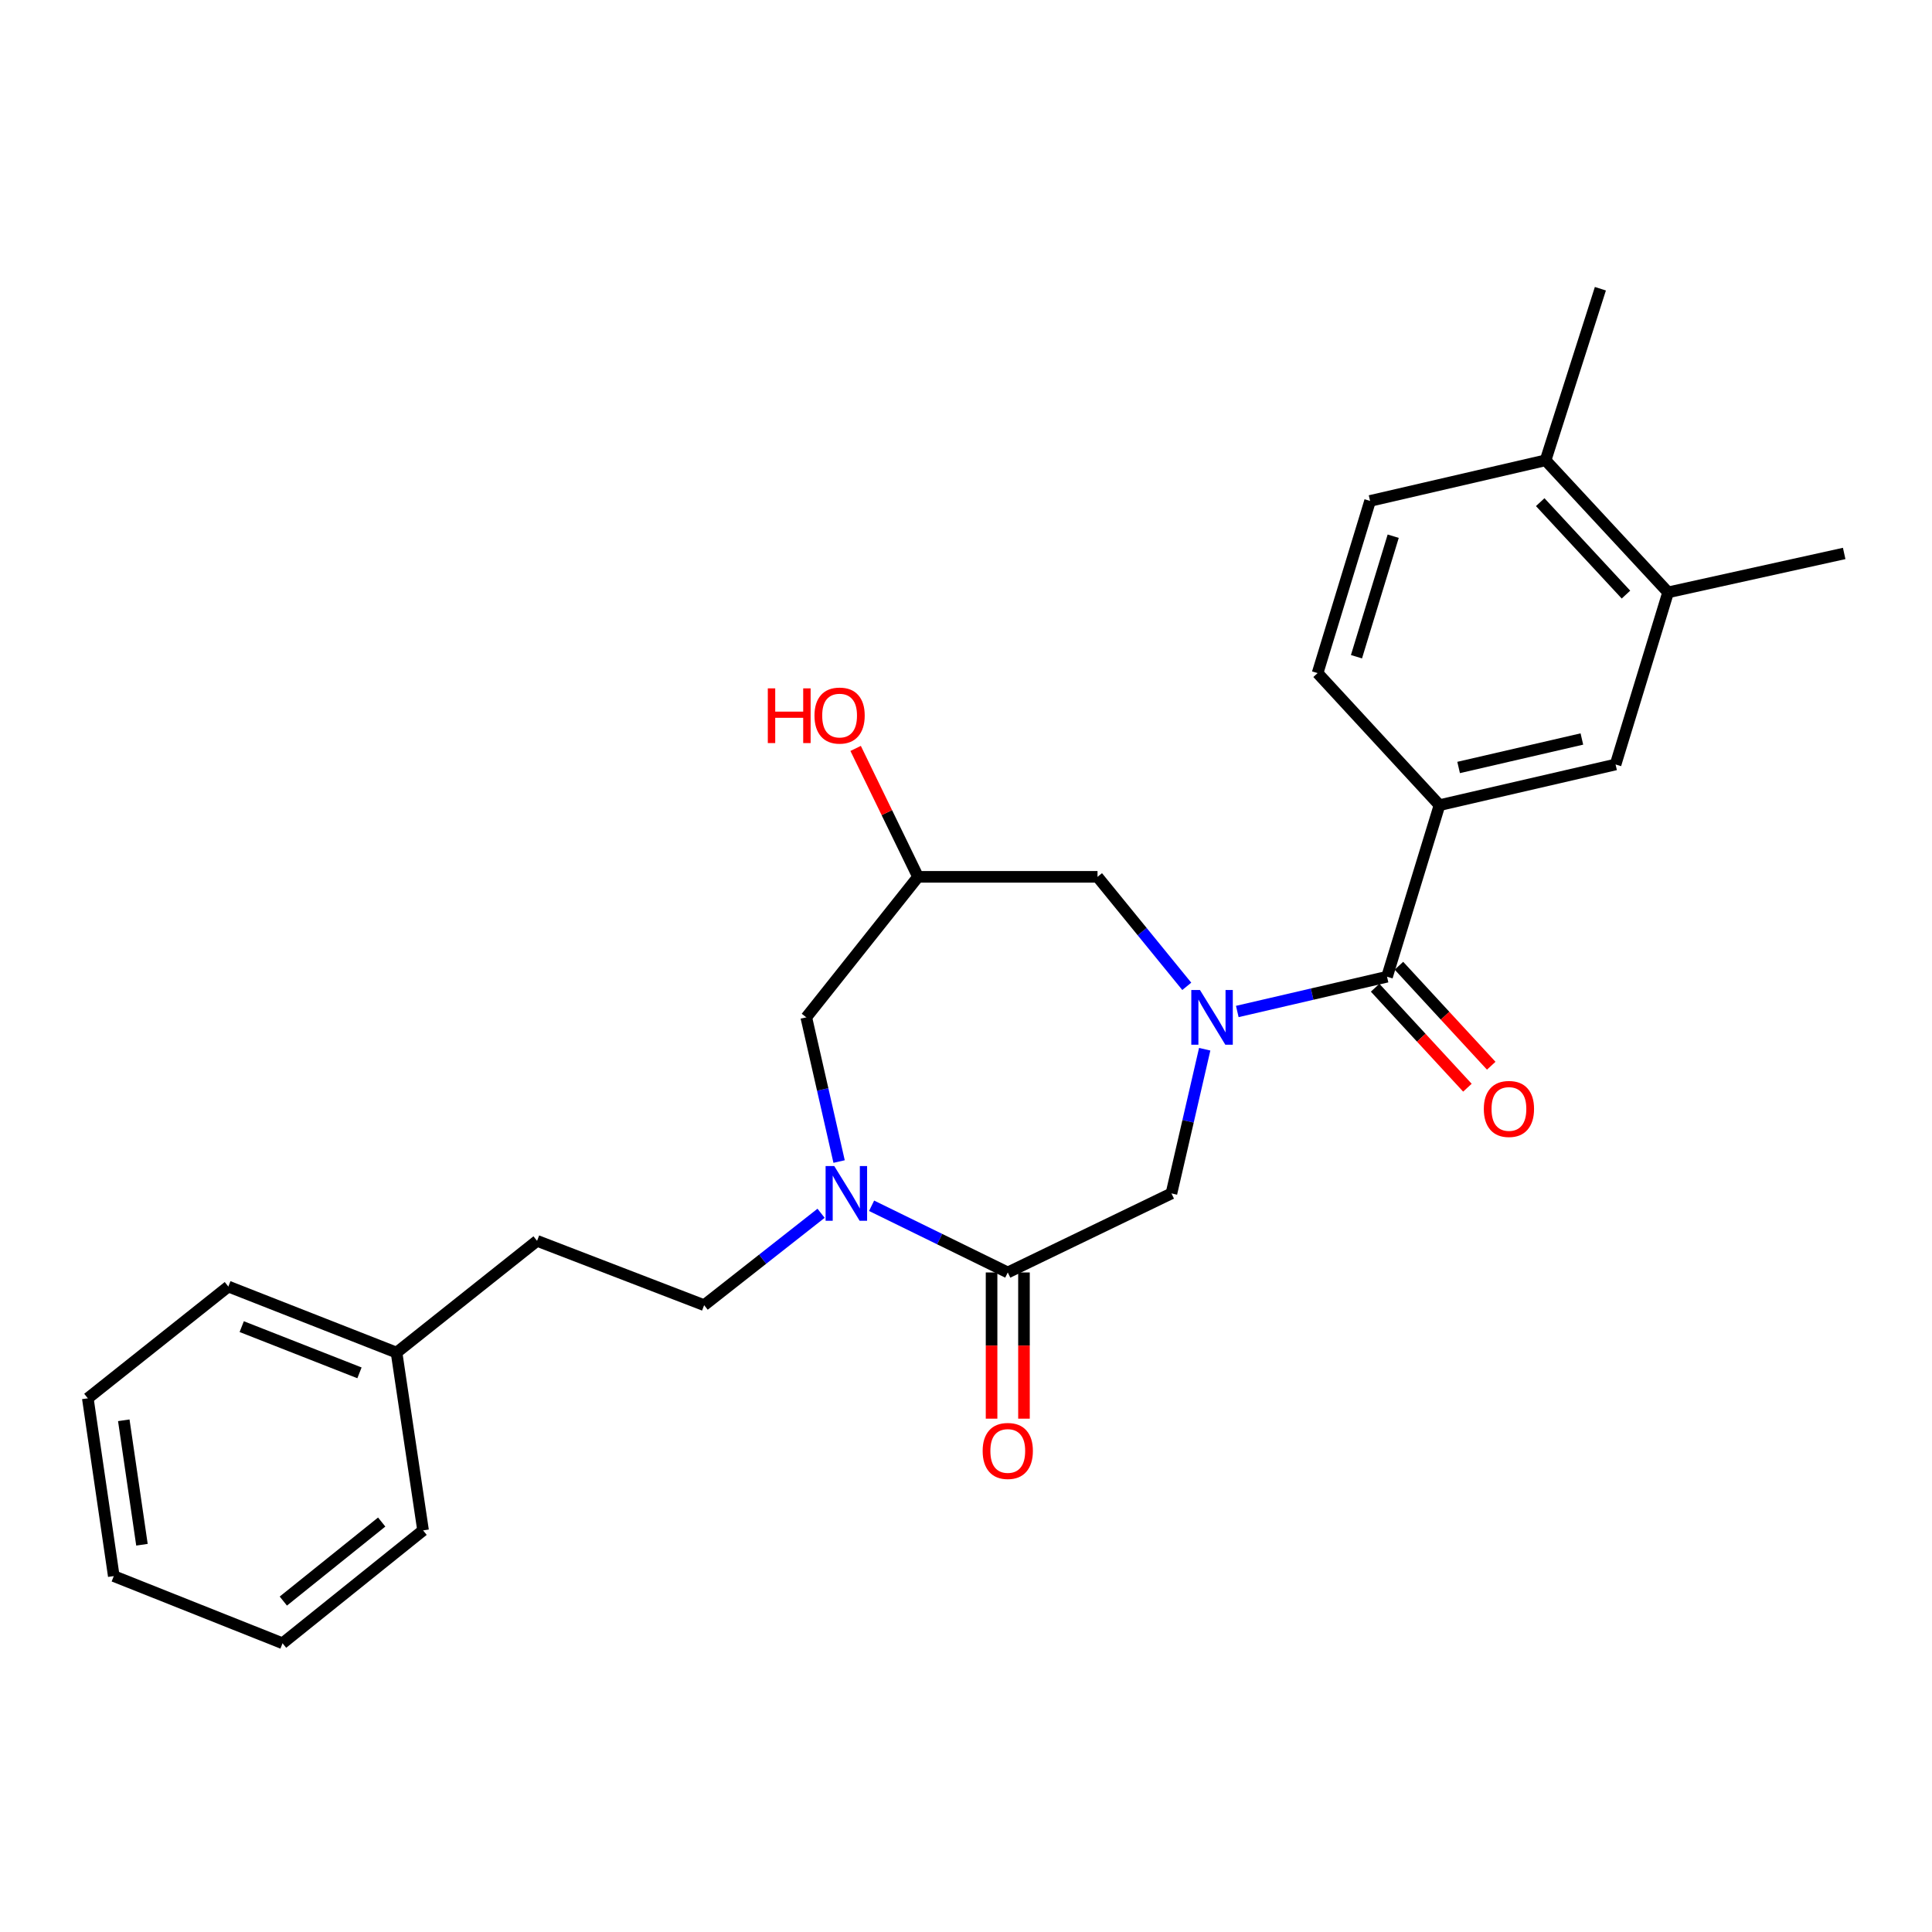 <?xml version='1.0' encoding='iso-8859-1'?>
<svg version='1.1' baseProfile='full'
              xmlns='http://www.w3.org/2000/svg'
                      xmlns:rdkit='http://www.rdkit.org/xml'
                      xmlns:xlink='http://www.w3.org/1999/xlink'
                  xml:space='preserve'
width='1000px' height='1000px' viewBox='0 0 1000 1000'>
<!-- END OF HEADER -->
<rect style='opacity:1.0;fill:#FFFFFF;stroke:none' width='1000' height='1000' x='0' y='0'> </rect>
<path class='bond-0' d='M 640.42,523.547 L 679.172,514.551' style='fill:none;fill-rule:evenodd;stroke:#0000FF;stroke-width:6px;stroke-linecap:butt;stroke-linejoin:miter;stroke-opacity:1' />
<path class='bond-0' d='M 679.172,514.551 L 717.925,505.555' style='fill:none;fill-rule:evenodd;stroke:#000000;stroke-width:6px;stroke-linecap:butt;stroke-linejoin:miter;stroke-opacity:1' />
<path class='bond-3' d='M 623.55,543.078 L 614.945,580.394' style='fill:none;fill-rule:evenodd;stroke:#0000FF;stroke-width:6px;stroke-linecap:butt;stroke-linejoin:miter;stroke-opacity:1' />
<path class='bond-3' d='M 614.945,580.394 L 606.339,617.709' style='fill:none;fill-rule:evenodd;stroke:#000000;stroke-width:6px;stroke-linecap:butt;stroke-linejoin:miter;stroke-opacity:1' />
<path class='bond-5' d='M 614.269,510.526 L 591.171,482.187' style='fill:none;fill-rule:evenodd;stroke:#0000FF;stroke-width:6px;stroke-linecap:butt;stroke-linejoin:miter;stroke-opacity:1' />
<path class='bond-5' d='M 591.171,482.187 L 568.072,453.848' style='fill:none;fill-rule:evenodd;stroke:#000000;stroke-width:6px;stroke-linecap:butt;stroke-linejoin:miter;stroke-opacity:1' />
<path class='bond-4' d='M 717.925,505.555 L 745.083,416.746' style='fill:none;fill-rule:evenodd;stroke:#000000;stroke-width:6px;stroke-linecap:butt;stroke-linejoin:miter;stroke-opacity:1' />
<path class='bond-11' d='M 711.762,511.244 L 735.646,537.119' style='fill:none;fill-rule:evenodd;stroke:#000000;stroke-width:6px;stroke-linecap:butt;stroke-linejoin:miter;stroke-opacity:1' />
<path class='bond-11' d='M 735.646,537.119 L 759.531,562.993' style='fill:none;fill-rule:evenodd;stroke:#FF0000;stroke-width:6px;stroke-linecap:butt;stroke-linejoin:miter;stroke-opacity:1' />
<path class='bond-11' d='M 724.088,499.865 L 747.973,525.74' style='fill:none;fill-rule:evenodd;stroke:#000000;stroke-width:6px;stroke-linecap:butt;stroke-linejoin:miter;stroke-opacity:1' />
<path class='bond-11' d='M 747.973,525.74 L 771.858,551.614' style='fill:none;fill-rule:evenodd;stroke:#FF0000;stroke-width:6px;stroke-linecap:butt;stroke-linejoin:miter;stroke-opacity:1' />
<path class='bond-1' d='M 451.136,624.107 L 486.379,641.365' style='fill:none;fill-rule:evenodd;stroke:#0000FF;stroke-width:6px;stroke-linecap:butt;stroke-linejoin:miter;stroke-opacity:1' />
<path class='bond-1' d='M 486.379,641.365 L 521.622,658.623' style='fill:none;fill-rule:evenodd;stroke:#000000;stroke-width:6px;stroke-linecap:butt;stroke-linejoin:miter;stroke-opacity:1' />
<path class='bond-10' d='M 424.989,627.989 L 394.726,651.773' style='fill:none;fill-rule:evenodd;stroke:#0000FF;stroke-width:6px;stroke-linecap:butt;stroke-linejoin:miter;stroke-opacity:1' />
<path class='bond-10' d='M 394.726,651.773 L 364.462,675.557' style='fill:none;fill-rule:evenodd;stroke:#000000;stroke-width:6px;stroke-linecap:butt;stroke-linejoin:miter;stroke-opacity:1' />
<path class='bond-26' d='M 434.316,601.213 L 425.825,563.896' style='fill:none;fill-rule:evenodd;stroke:#0000FF;stroke-width:6px;stroke-linecap:butt;stroke-linejoin:miter;stroke-opacity:1' />
<path class='bond-26' d='M 425.825,563.896 L 417.333,526.58' style='fill:none;fill-rule:evenodd;stroke:#000000;stroke-width:6px;stroke-linecap:butt;stroke-linejoin:miter;stroke-opacity:1' />
<path class='bond-2' d='M 521.622,658.623 L 606.339,617.709' style='fill:none;fill-rule:evenodd;stroke:#000000;stroke-width:6px;stroke-linecap:butt;stroke-linejoin:miter;stroke-opacity:1' />
<path class='bond-12' d='M 513.234,658.623 L 513.234,696.461' style='fill:none;fill-rule:evenodd;stroke:#000000;stroke-width:6px;stroke-linecap:butt;stroke-linejoin:miter;stroke-opacity:1' />
<path class='bond-12' d='M 513.234,696.461 L 513.234,734.299' style='fill:none;fill-rule:evenodd;stroke:#FF0000;stroke-width:6px;stroke-linecap:butt;stroke-linejoin:miter;stroke-opacity:1' />
<path class='bond-12' d='M 530.01,658.623 L 530.01,696.461' style='fill:none;fill-rule:evenodd;stroke:#000000;stroke-width:6px;stroke-linecap:butt;stroke-linejoin:miter;stroke-opacity:1' />
<path class='bond-12' d='M 530.01,696.461 L 530.01,734.299' style='fill:none;fill-rule:evenodd;stroke:#FF0000;stroke-width:6px;stroke-linecap:butt;stroke-linejoin:miter;stroke-opacity:1' />
<path class='bond-6' d='M 745.083,416.746 L 836.221,395.693' style='fill:none;fill-rule:evenodd;stroke:#000000;stroke-width:6px;stroke-linecap:butt;stroke-linejoin:miter;stroke-opacity:1' />
<path class='bond-6' d='M 754.978,397.243 L 818.775,382.506' style='fill:none;fill-rule:evenodd;stroke:#000000;stroke-width:6px;stroke-linecap:butt;stroke-linejoin:miter;stroke-opacity:1' />
<path class='bond-14' d='M 745.083,416.746 L 681.988,348.395' style='fill:none;fill-rule:evenodd;stroke:#000000;stroke-width:6px;stroke-linecap:butt;stroke-linejoin:miter;stroke-opacity:1' />
<path class='bond-9' d='M 568.072,453.848 L 475.172,453.848' style='fill:none;fill-rule:evenodd;stroke:#000000;stroke-width:6px;stroke-linecap:butt;stroke-linejoin:miter;stroke-opacity:1' />
<path class='bond-8' d='M 836.221,395.693 L 863.407,306.605' style='fill:none;fill-rule:evenodd;stroke:#000000;stroke-width:6px;stroke-linecap:butt;stroke-linejoin:miter;stroke-opacity:1' />
<path class='bond-7' d='M 417.333,526.58 L 475.172,453.848' style='fill:none;fill-rule:evenodd;stroke:#000000;stroke-width:6px;stroke-linecap:butt;stroke-linejoin:miter;stroke-opacity:1' />
<path class='bond-19' d='M 863.407,306.605 L 954.545,286.465' style='fill:none;fill-rule:evenodd;stroke:#000000;stroke-width:6px;stroke-linecap:butt;stroke-linejoin:miter;stroke-opacity:1' />
<path class='bond-27' d='M 863.407,306.605 L 799.995,238.253' style='fill:none;fill-rule:evenodd;stroke:#000000;stroke-width:6px;stroke-linecap:butt;stroke-linejoin:miter;stroke-opacity:1' />
<path class='bond-27' d='M 841.597,307.762 L 797.209,259.916' style='fill:none;fill-rule:evenodd;stroke:#000000;stroke-width:6px;stroke-linecap:butt;stroke-linejoin:miter;stroke-opacity:1' />
<path class='bond-17' d='M 475.172,453.848 L 459.024,420.613' style='fill:none;fill-rule:evenodd;stroke:#000000;stroke-width:6px;stroke-linecap:butt;stroke-linejoin:miter;stroke-opacity:1' />
<path class='bond-17' d='M 459.024,420.613 L 442.875,387.379' style='fill:none;fill-rule:evenodd;stroke:#FF0000;stroke-width:6px;stroke-linecap:butt;stroke-linejoin:miter;stroke-opacity:1' />
<path class='bond-16' d='M 364.462,675.557 L 277.984,642.257' style='fill:none;fill-rule:evenodd;stroke:#000000;stroke-width:6px;stroke-linecap:butt;stroke-linejoin:miter;stroke-opacity:1' />
<path class='bond-13' d='M 799.995,238.253 L 709.146,259.279' style='fill:none;fill-rule:evenodd;stroke:#000000;stroke-width:6px;stroke-linecap:butt;stroke-linejoin:miter;stroke-opacity:1' />
<path class='bond-20' d='M 799.995,238.253 L 828.355,149.445' style='fill:none;fill-rule:evenodd;stroke:#000000;stroke-width:6px;stroke-linecap:butt;stroke-linejoin:miter;stroke-opacity:1' />
<path class='bond-15' d='M 681.988,348.395 L 709.146,259.279' style='fill:none;fill-rule:evenodd;stroke:#000000;stroke-width:6px;stroke-linecap:butt;stroke-linejoin:miter;stroke-opacity:1' />
<path class='bond-15' d='M 702.109,339.918 L 721.119,277.536' style='fill:none;fill-rule:evenodd;stroke:#000000;stroke-width:6px;stroke-linecap:butt;stroke-linejoin:miter;stroke-opacity:1' />
<path class='bond-18' d='M 277.984,642.257 L 205.252,700.096' style='fill:none;fill-rule:evenodd;stroke:#000000;stroke-width:6px;stroke-linecap:butt;stroke-linejoin:miter;stroke-opacity:1' />
<path class='bond-21' d='M 205.252,700.096 L 118.186,665.92' style='fill:none;fill-rule:evenodd;stroke:#000000;stroke-width:6px;stroke-linecap:butt;stroke-linejoin:miter;stroke-opacity:1' />
<path class='bond-21' d='M 186.062,710.586 L 125.117,686.663' style='fill:none;fill-rule:evenodd;stroke:#000000;stroke-width:6px;stroke-linecap:butt;stroke-linejoin:miter;stroke-opacity:1' />
<path class='bond-22' d='M 205.252,700.096 L 218.98,792.12' style='fill:none;fill-rule:evenodd;stroke:#000000;stroke-width:6px;stroke-linecap:butt;stroke-linejoin:miter;stroke-opacity:1' />
<path class='bond-24' d='M 118.186,665.92 L 45.455,723.759' style='fill:none;fill-rule:evenodd;stroke:#000000;stroke-width:6px;stroke-linecap:butt;stroke-linejoin:miter;stroke-opacity:1' />
<path class='bond-23' d='M 218.98,792.12 L 146.248,850.555' style='fill:none;fill-rule:evenodd;stroke:#000000;stroke-width:6px;stroke-linecap:butt;stroke-linejoin:miter;stroke-opacity:1' />
<path class='bond-23' d='M 197.563,787.808 L 146.651,828.712' style='fill:none;fill-rule:evenodd;stroke:#000000;stroke-width:6px;stroke-linecap:butt;stroke-linejoin:miter;stroke-opacity:1' />
<path class='bond-25' d='M 146.248,850.555 L 58.894,815.783' style='fill:none;fill-rule:evenodd;stroke:#000000;stroke-width:6px;stroke-linecap:butt;stroke-linejoin:miter;stroke-opacity:1' />
<path class='bond-28' d='M 45.455,723.759 L 58.894,815.783' style='fill:none;fill-rule:evenodd;stroke:#000000;stroke-width:6px;stroke-linecap:butt;stroke-linejoin:miter;stroke-opacity:1' />
<path class='bond-28' d='M 64.07,735.139 L 73.477,799.555' style='fill:none;fill-rule:evenodd;stroke:#000000;stroke-width:6px;stroke-linecap:butt;stroke-linejoin:miter;stroke-opacity:1' />
<path  class='atom-0' d='M 621.095 512.42
L 630.375 527.42
Q 631.295 528.9, 632.775 531.58
Q 634.255 534.26, 634.335 534.42
L 634.335 512.42
L 638.095 512.42
L 638.095 540.74
L 634.215 540.74
L 624.255 524.34
Q 623.095 522.42, 621.855 520.22
Q 620.655 518.02, 620.295 517.34
L 620.295 540.74
L 616.615 540.74
L 616.615 512.42
L 621.095 512.42
' fill='#0000FF'/>
<path  class='atom-2' d='M 431.81 603.549
L 441.09 618.549
Q 442.01 620.029, 443.49 622.709
Q 444.97 625.389, 445.05 625.549
L 445.05 603.549
L 448.81 603.549
L 448.81 631.869
L 444.93 631.869
L 434.97 615.469
Q 433.81 613.549, 432.57 611.349
Q 431.37 609.149, 431.01 608.469
L 431.01 631.869
L 427.33 631.869
L 427.33 603.549
L 431.81 603.549
' fill='#0000FF'/>
<path  class='atom-12' d='M 768.02 573.986
Q 768.02 567.186, 771.38 563.386
Q 774.74 559.586, 781.02 559.586
Q 787.3 559.586, 790.66 563.386
Q 794.02 567.186, 794.02 573.986
Q 794.02 580.866, 790.62 584.786
Q 787.22 588.666, 781.02 588.666
Q 774.78 588.666, 771.38 584.786
Q 768.02 580.906, 768.02 573.986
M 781.02 585.466
Q 785.34 585.466, 787.66 582.586
Q 790.02 579.666, 790.02 573.986
Q 790.02 568.426, 787.66 565.626
Q 785.34 562.786, 781.02 562.786
Q 776.7 562.786, 774.34 565.586
Q 772.02 568.386, 772.02 573.986
Q 772.02 579.706, 774.34 582.586
Q 776.7 585.466, 781.02 585.466
' fill='#FF0000'/>
<path  class='atom-13' d='M 508.622 751.006
Q 508.622 744.206, 511.982 740.406
Q 515.342 736.606, 521.622 736.606
Q 527.902 736.606, 531.262 740.406
Q 534.622 744.206, 534.622 751.006
Q 534.622 757.886, 531.222 761.806
Q 527.822 765.686, 521.622 765.686
Q 515.382 765.686, 511.982 761.806
Q 508.622 757.926, 508.622 751.006
M 521.622 762.486
Q 525.942 762.486, 528.262 759.606
Q 530.622 756.686, 530.622 751.006
Q 530.622 745.446, 528.262 742.646
Q 525.942 739.806, 521.622 739.806
Q 517.302 739.806, 514.942 742.606
Q 512.622 745.406, 512.622 751.006
Q 512.622 756.726, 514.942 759.606
Q 517.302 762.486, 521.622 762.486
' fill='#FF0000'/>
<path  class='atom-18' d='M 397.415 356.296
L 401.255 356.296
L 401.255 368.336
L 415.735 368.336
L 415.735 356.296
L 419.575 356.296
L 419.575 384.616
L 415.735 384.616
L 415.735 371.536
L 401.255 371.536
L 401.255 384.616
L 397.415 384.616
L 397.415 356.296
' fill='#FF0000'/>
<path  class='atom-18' d='M 421.575 370.376
Q 421.575 363.576, 424.935 359.776
Q 428.295 355.976, 434.575 355.976
Q 440.855 355.976, 444.215 359.776
Q 447.575 363.576, 447.575 370.376
Q 447.575 377.256, 444.175 381.176
Q 440.775 385.056, 434.575 385.056
Q 428.335 385.056, 424.935 381.176
Q 421.575 377.296, 421.575 370.376
M 434.575 381.856
Q 438.895 381.856, 441.215 378.976
Q 443.575 376.056, 443.575 370.376
Q 443.575 364.816, 441.215 362.016
Q 438.895 359.176, 434.575 359.176
Q 430.255 359.176, 427.895 361.976
Q 425.575 364.776, 425.575 370.376
Q 425.575 376.096, 427.895 378.976
Q 430.255 381.856, 434.575 381.856
' fill='#FF0000'/>
</svg>
